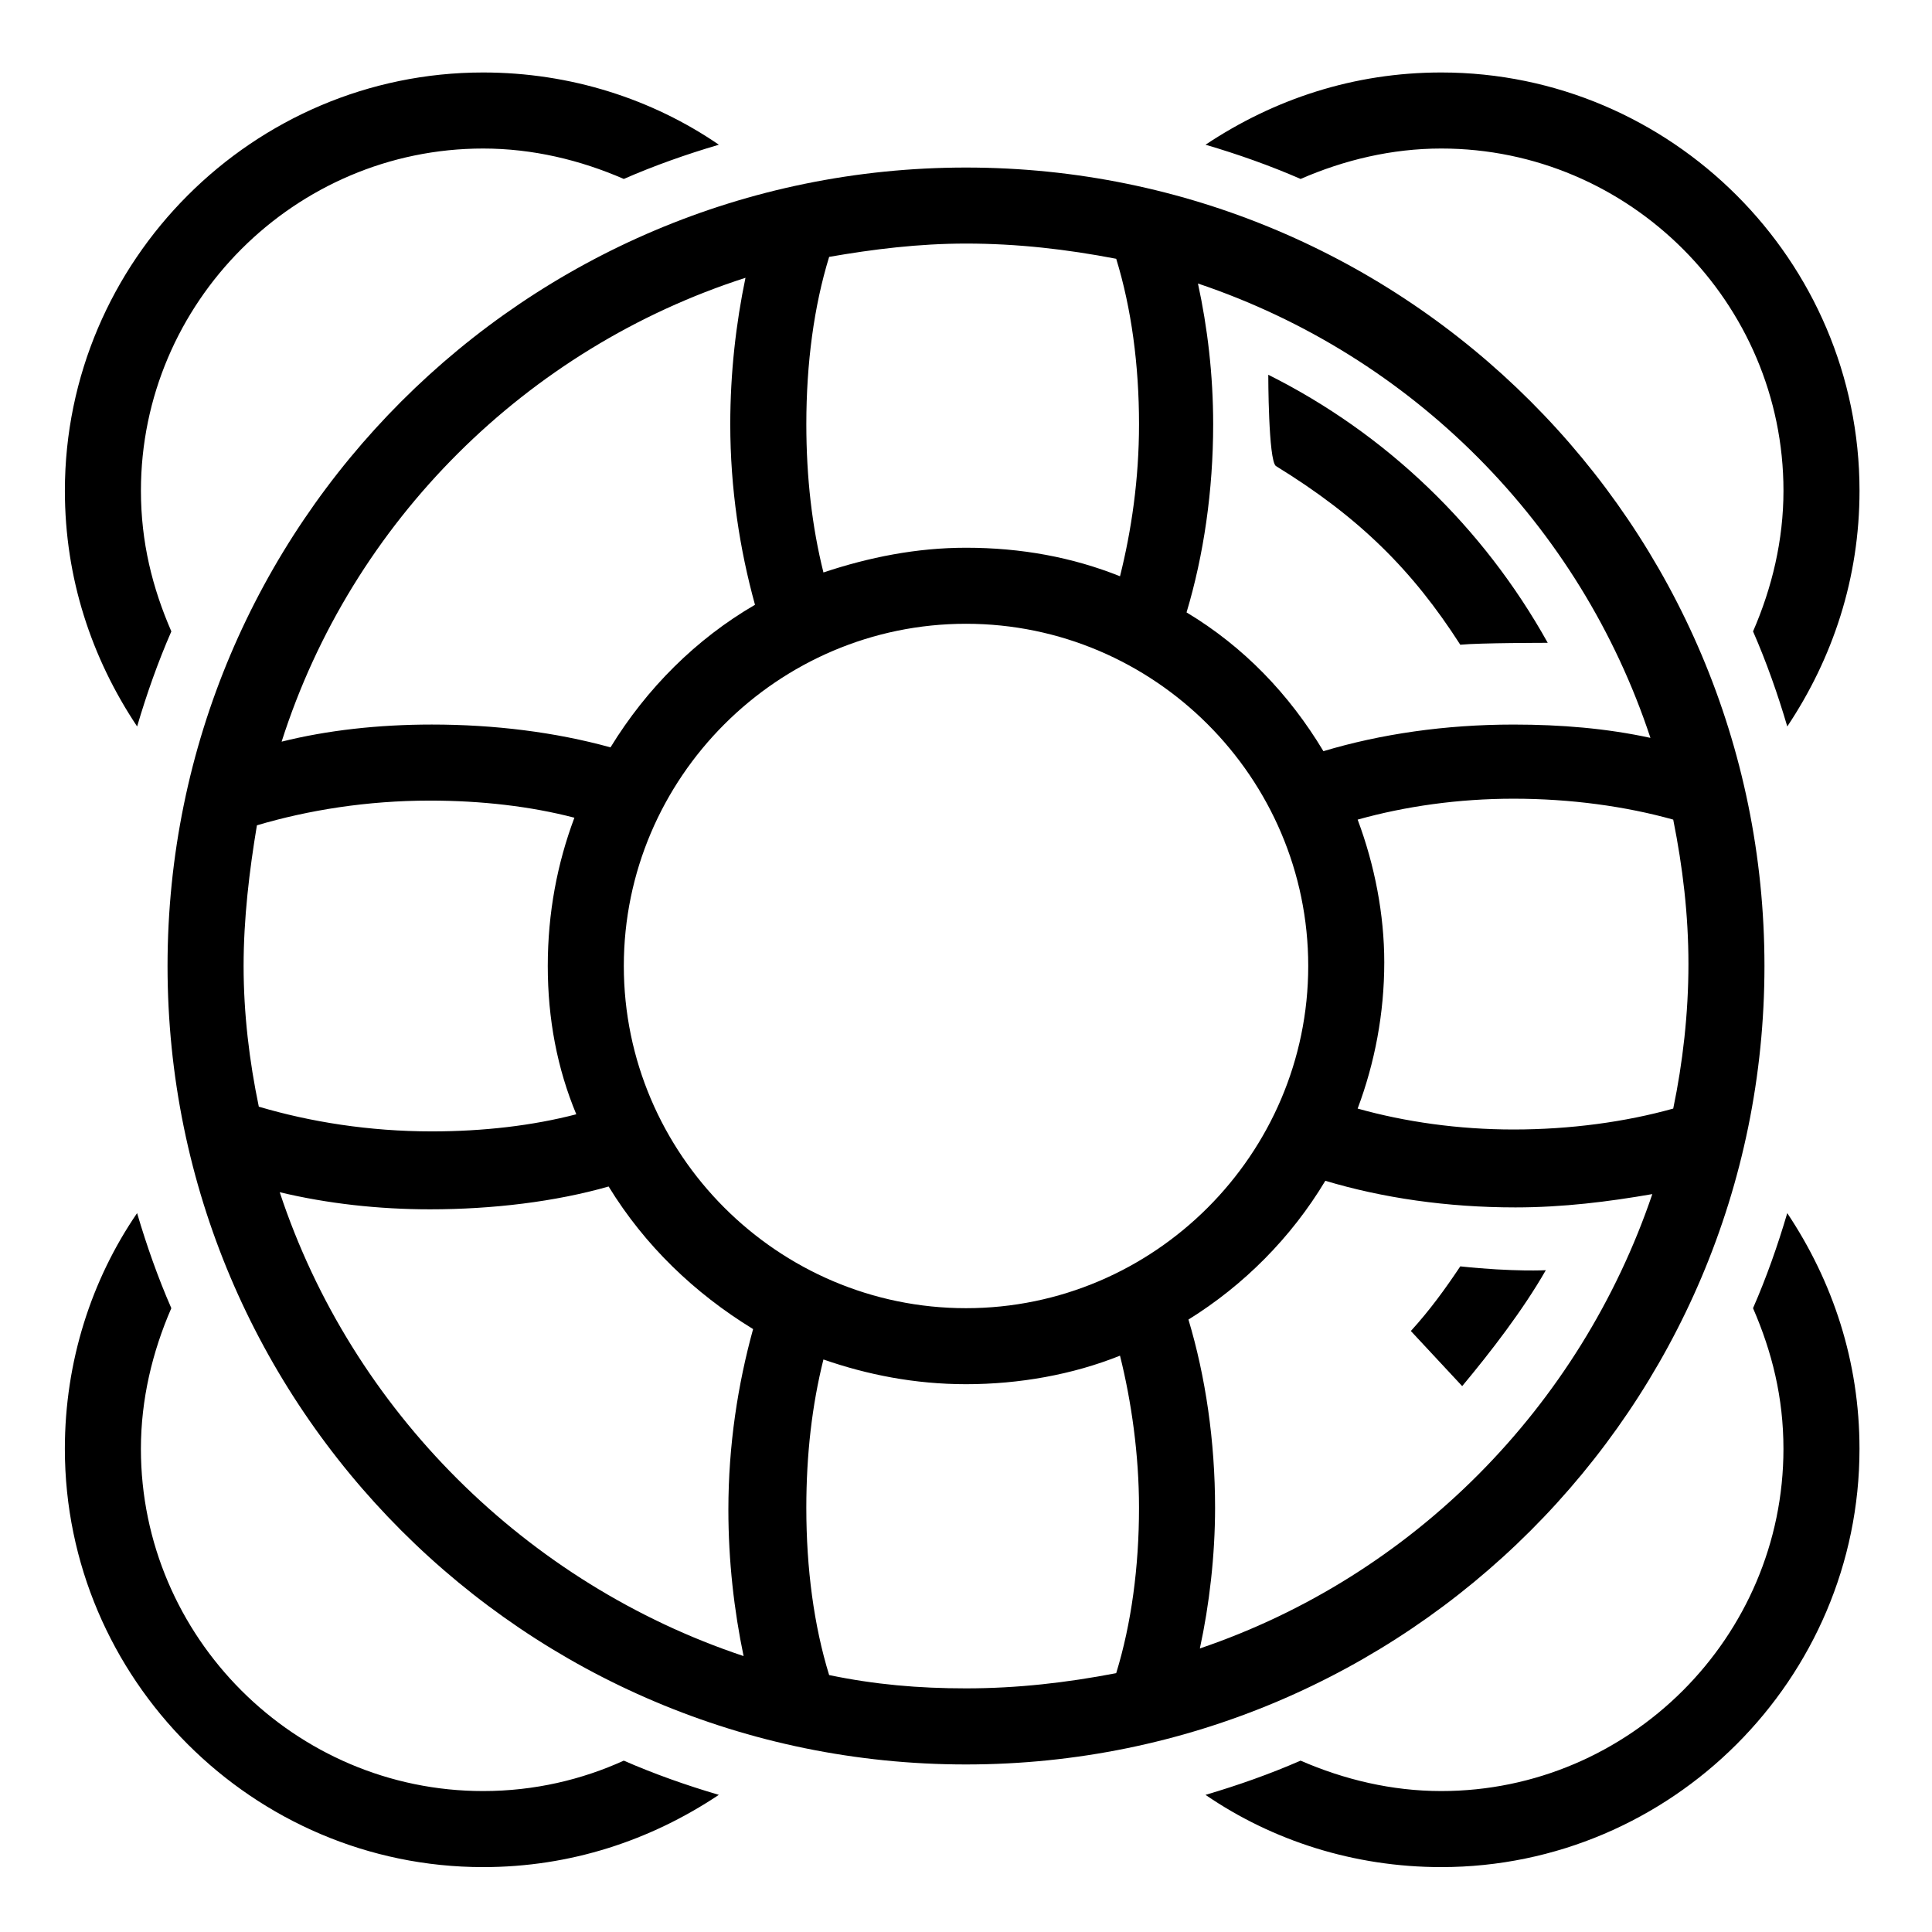 <?xml version="1.0" encoding="UTF-8"?>
<!-- Uploaded to: SVG Repo, www.svgrepo.com, Generator: SVG Repo Mixer Tools -->
<svg fill="#000000" width="800px" height="800px" version="1.1" viewBox="144 144 512 512" xmlns="http://www.w3.org/2000/svg">
 <g>
  <path d="m611.6 400c0-116.89-94.715-211.6-211.6-211.6-116.89 0-211.6 94.715-211.6 211.6 0 116.88 94.715 211.6 211.6 211.6 116.88-0.004 211.6-94.719 211.6-211.6zm-107.81-38.793c12.594-3.527 26.703-5.543 41.312-5.543 15.113 0 29.727 2.016 42.32 5.543 2.519 12.594 4.031 25.191 4.031 38.289s-1.512 26.199-4.031 38.289c-12.594 3.527-27.207 5.543-42.32 5.543-14.609 0-28.719-2.016-41.312-5.543 4.535-12.09 7.055-25.191 7.055-38.793-0.004-12.598-2.523-25.695-7.055-37.785zm77.586-21.664c-11.586-2.519-23.68-3.527-36.273-3.527-18.137 0-35.266 2.519-50.383 7.055-9.07-15.113-21.16-27.711-36.273-36.777 4.535-15.113 7.055-32.242 7.055-49.879 0-13.098-1.512-25.695-4.031-37.281 56.93 19.145 101.27 63.98 119.91 120.41zm-181.37 151.14c-49.879 0-90.688-40.809-90.688-90.688s40.809-90.688 90.688-90.688 90.688 40.809 90.688 90.688c-0.004 49.879-40.812 90.688-90.688 90.688zm-191.45-90.684c0-12.594 1.512-25.191 3.527-37.281 13.602-4.031 29.223-6.551 45.848-6.551 13.602 0 26.703 1.512 38.289 4.535-4.535 12.09-7.055 25.188-7.055 39.297 0 14.105 2.519 27.207 7.559 39.297-11.586 3.023-24.688 4.535-38.289 4.535-16.625 0-32.242-2.519-45.848-6.551-2.519-12.094-4.031-24.688-4.031-37.281zm231.25-187.42c4.031 13.098 6.047 28.215 6.047 43.832 0 14.609-2.016 28.215-5.039 40.305-12.594-5.039-26.199-7.559-40.809-7.559-13.098 0-25.695 2.519-37.785 6.551-3.023-12.09-4.535-25.191-4.535-39.297 0-16.121 2.016-31.234 6.047-44.336 11.586-2.016 23.68-3.527 36.273-3.527 13.602 0 26.699 1.512 39.801 4.031zm-98.246 5.039c-2.519 12.09-4.031 25.191-4.031 38.793 0 17.129 2.519 33.25 6.551 47.863-15.617 9.07-28.719 22.168-38.289 37.785-14.609-4.031-30.73-6.047-47.359-6.047-14.105 0-27.711 1.512-39.801 4.535 18.645-58.445 64.992-104.29 122.93-122.93zm-123.43 242.33c12.594 3.023 26.199 4.535 39.801 4.535 16.625 0 33.25-2.016 47.359-6.047 9.574 15.617 22.672 28.215 38.289 37.785-4.031 14.609-6.551 30.73-6.551 47.863 0 13.602 1.512 26.703 4.031 38.793-57.438-19.145-103.79-64.992-122.93-122.93zm145.6 127.96c-4.031-13.098-6.047-28.215-6.047-44.336 0-14.105 1.512-27.207 4.535-39.297 11.586 4.031 24.184 6.551 37.785 6.551 14.105 0 28.215-2.519 40.809-7.559 3.023 12.09 5.039 26.199 5.039 40.305 0 15.617-2.016 30.73-6.047 43.832-13.098 2.519-26.195 4.031-39.797 4.031-12.598 0-24.184-1.008-36.277-3.527zm98.246-7.051c2.519-11.586 4.031-24.688 4.031-37.281 0-17.633-2.519-34.762-7.055-49.879 14.609-9.07 27.207-21.664 36.273-36.777 15.113 4.535 32.242 7.055 50.383 7.055 12.594 0 24.688-1.512 36.273-3.527-19.145 56.426-63.48 101.27-119.91 120.41z"/>
  <path d="m530.99 314.86c5.039-0.504 23.176-0.504 23.176-0.504-17.129-30.73-42.824-55.418-74.059-71.039 0 0 0 22.672 2.016 24.184 22.164 13.602 36.273 27.711 48.867 47.359z"/>
  <path d="m530.99 479.6c-4.031 6.047-8.062 11.586-13.098 17.129l13.602 14.609c7.559-9.07 16.121-20.152 22.168-30.73 0.504 0-8.566 0.504-22.672-1.008z"/>
  <path d="m525.95 183.36c49.879 0 90.688 40.809 90.688 90.688 0 13.098-3.023 25.695-8.062 37.281 3.527 8.062 6.551 16.625 9.07 25.191 12.09-18.137 19.145-39.297 19.145-62.473 0-60.961-49.879-110.84-110.84-110.84-23.176 0-44.336 7.055-62.473 19.145 8.566 2.519 17.129 5.543 25.191 9.07 11.59-5.039 24.184-8.062 37.281-8.062z"/>
  <path d="m189.41 311.33c-5.039-11.586-8.062-23.68-8.062-37.281 0-49.879 40.809-90.688 90.688-90.688 13.098 0 25.695 3.023 37.281 8.062 8.062-3.527 16.625-6.551 25.191-9.07-17.633-12.09-39.297-19.145-62.473-19.145-60.961 0-110.84 49.879-110.84 110.84 0 23.176 7.055 44.336 19.145 62.473 2.519-8.566 5.543-17.129 9.07-25.191z"/>
  <path d="m608.57 490.68c5.039 11.586 8.062 23.68 8.062 37.281 0 49.879-40.809 90.688-90.688 90.688-13.098 0-25.695-3.023-37.281-8.062-8.062 3.527-16.625 6.551-25.191 9.07 17.633 12.09 39.297 19.145 62.473 19.145 60.961 0 110.84-49.879 110.84-110.84 0-23.176-7.055-44.336-19.145-62.473-2.519 8.566-5.543 17.133-9.07 25.191z"/>
  <path d="m272.03 618.65c-49.879 0-90.688-40.809-90.688-90.688 0-13.098 3.023-25.695 8.062-37.281-3.527-8.062-6.551-16.625-9.07-25.191-12.09 17.637-19.145 39.297-19.145 62.473 0 60.961 49.879 110.84 110.84 110.84 23.176 0 44.336-7.055 62.473-19.145-8.566-2.519-17.129-5.543-25.191-9.07-11.082 5.039-23.68 8.062-37.281 8.062z"/>
 </g>
</svg>